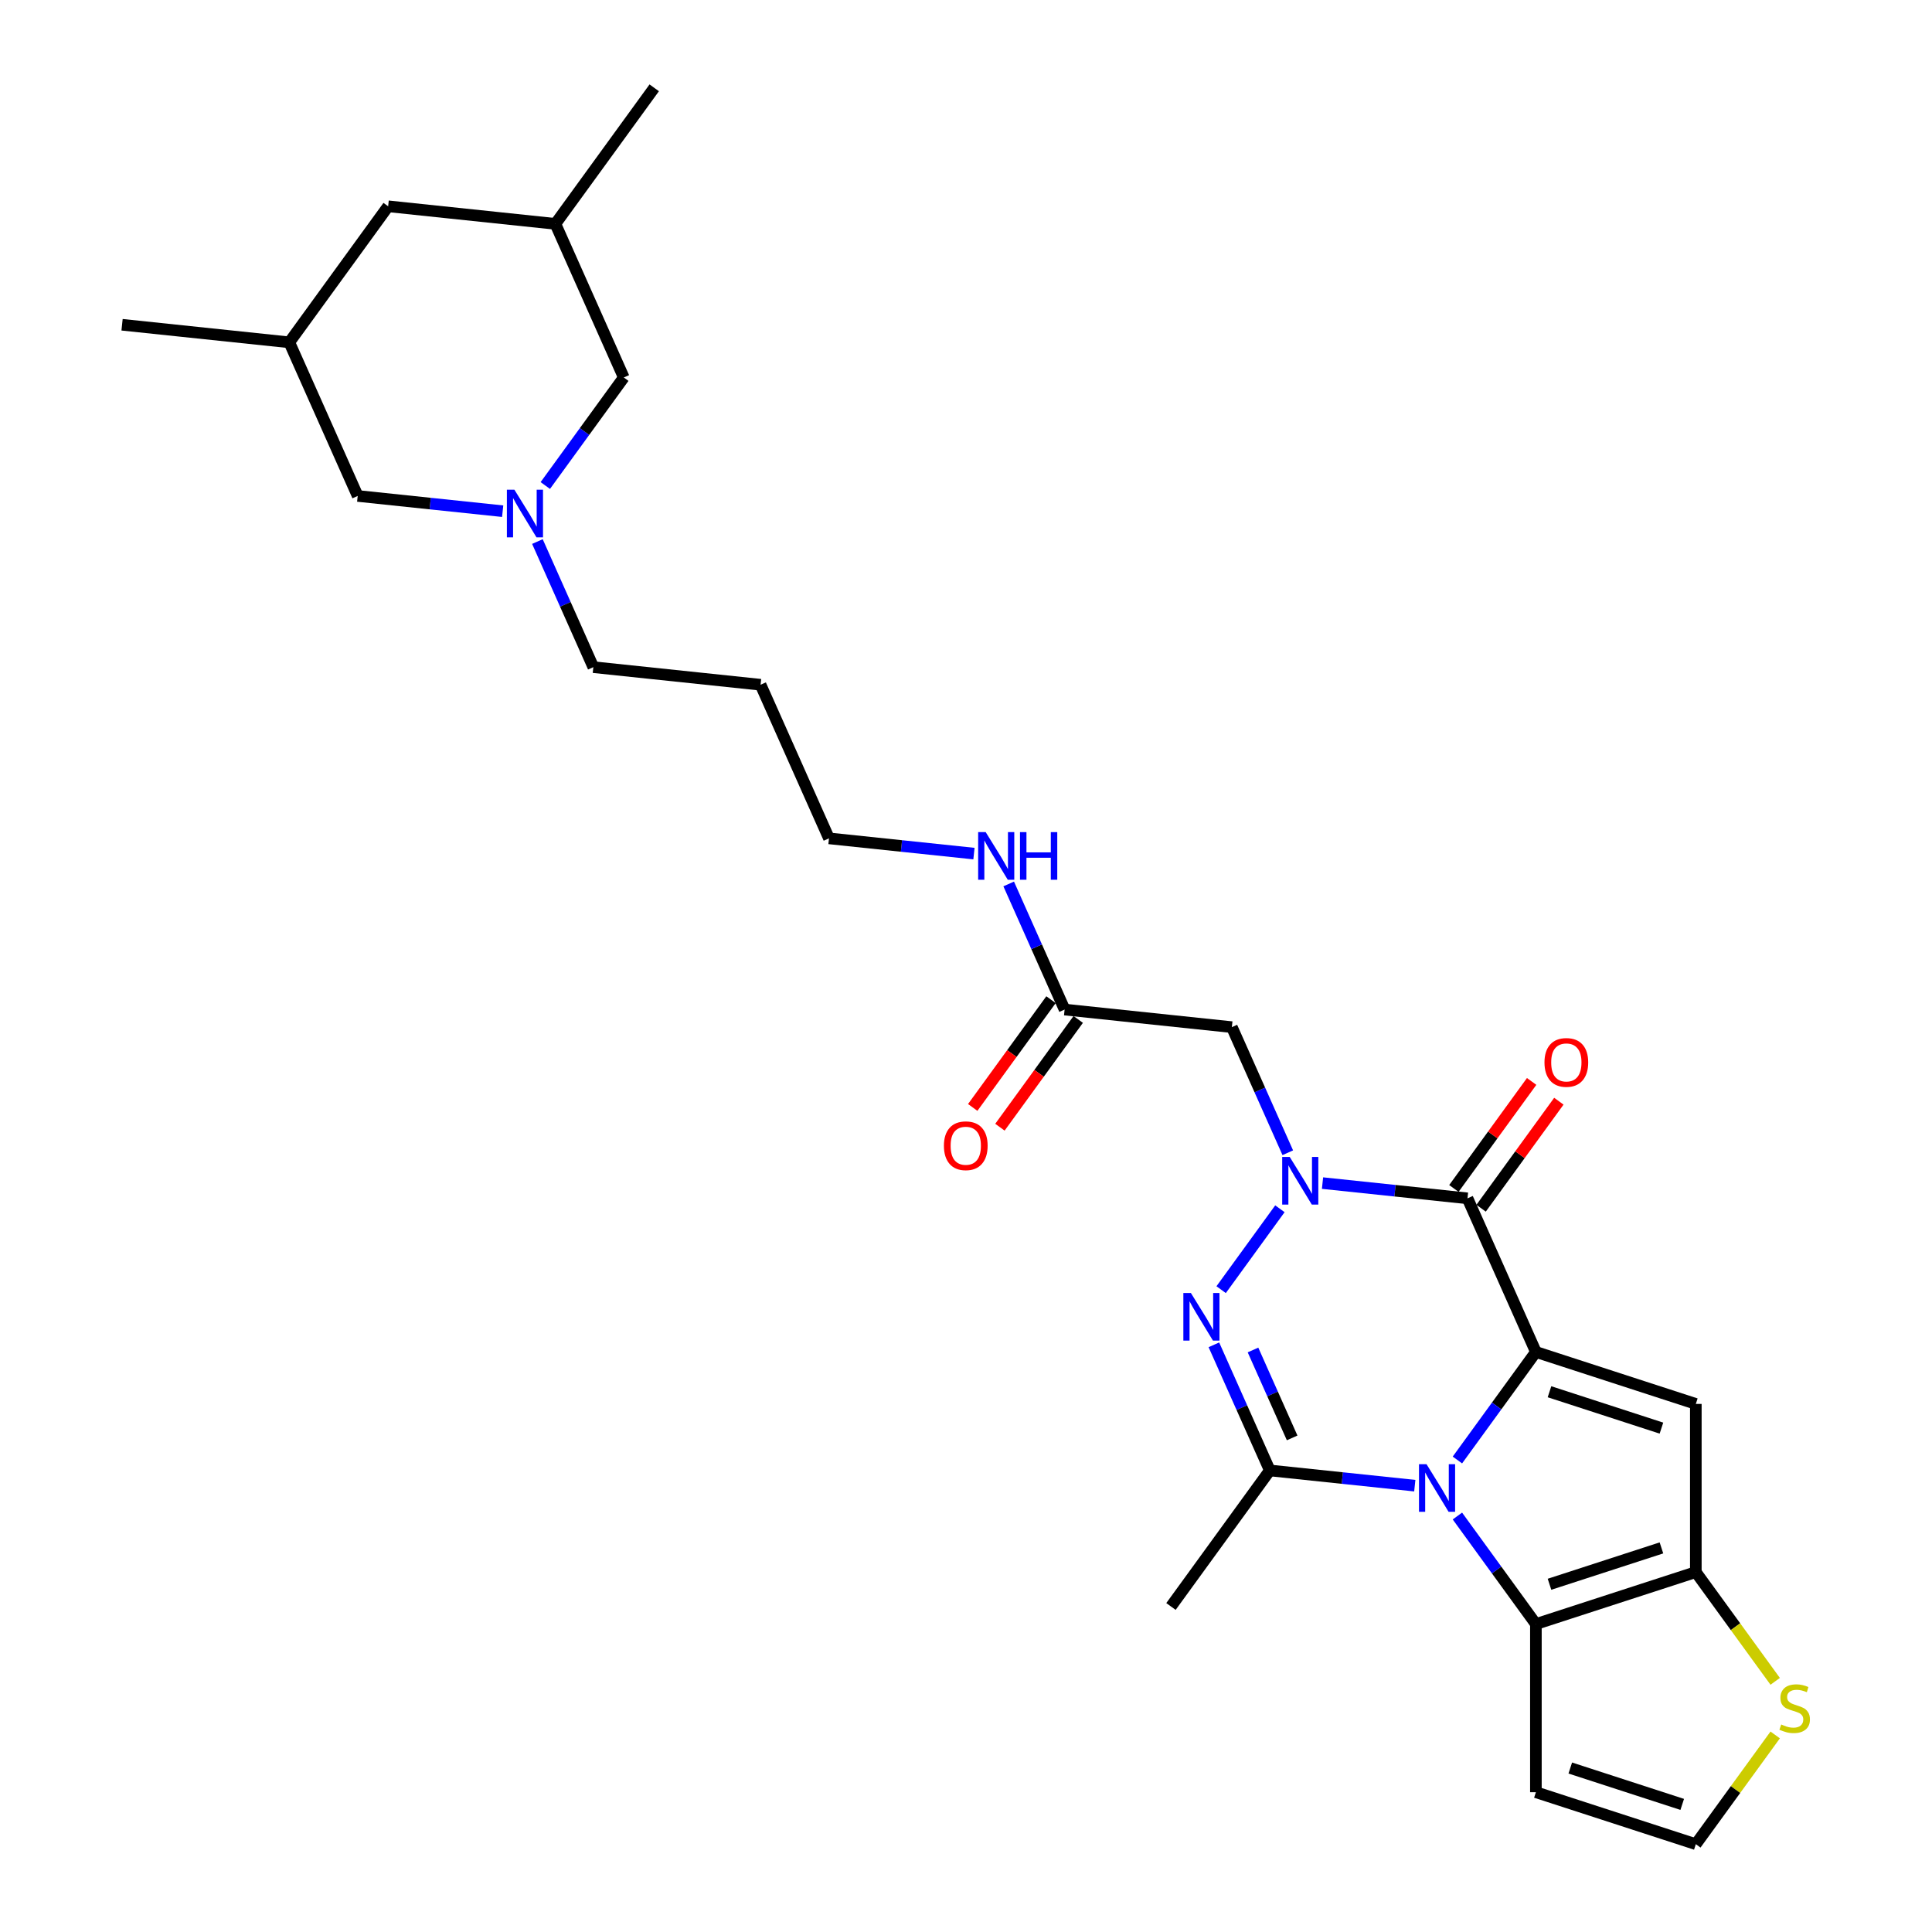 <?xml version='1.0' encoding='iso-8859-1'?>
<svg version='1.1' baseProfile='full'
              xmlns='http://www.w3.org/2000/svg'
                      xmlns:rdkit='http://www.rdkit.org/xml'
                      xmlns:xlink='http://www.w3.org/1999/xlink'
                  xml:space='preserve'
width='1000px' height='1000px' viewBox='0 0 1000 1000'>
<!-- END OF HEADER -->
<rect style='opacity:1.0;fill:#FFFFFF;stroke:none' width='1000' height='1000' x='0' y='0'> </rect>
<path class='bond-0' d='M 794.976,699.774 L 774.663,727.732' style='fill:none;fill-rule:evenodd;stroke:#000000;stroke-width:6px;stroke-linecap:butt;stroke-linejoin:miter;stroke-opacity:1' />
<path class='bond-0' d='M 774.663,727.732 L 754.35,755.69' style='fill:none;fill-rule:evenodd;stroke:#0000FF;stroke-width:6px;stroke-linecap:butt;stroke-linejoin:miter;stroke-opacity:1' />
<path class='bond-2' d='M 794.976,699.774 L 759.573,620.258' style='fill:none;fill-rule:evenodd;stroke:#000000;stroke-width:6px;stroke-linecap:butt;stroke-linejoin:miter;stroke-opacity:1' />
<path class='bond-5' d='M 794.976,699.774 L 877.756,726.671' style='fill:none;fill-rule:evenodd;stroke:#000000;stroke-width:6px;stroke-linecap:butt;stroke-linejoin:miter;stroke-opacity:1' />
<path class='bond-5' d='M 802.014,720.364 L 859.96,739.192' style='fill:none;fill-rule:evenodd;stroke:#000000;stroke-width:6px;stroke-linecap:butt;stroke-linejoin:miter;stroke-opacity:1' />
<path class='bond-4' d='M 732.291,768.98 L 694.771,765.036' style='fill:none;fill-rule:evenodd;stroke:#0000FF;stroke-width:6px;stroke-linecap:butt;stroke-linejoin:miter;stroke-opacity:1' />
<path class='bond-4' d='M 694.771,765.036 L 657.251,761.093' style='fill:none;fill-rule:evenodd;stroke:#000000;stroke-width:6px;stroke-linecap:butt;stroke-linejoin:miter;stroke-opacity:1' />
<path class='bond-6' d='M 754.35,784.692 L 774.663,812.65' style='fill:none;fill-rule:evenodd;stroke:#0000FF;stroke-width:6px;stroke-linecap:butt;stroke-linejoin:miter;stroke-opacity:1' />
<path class='bond-6' d='M 774.663,812.65 L 794.976,840.608' style='fill:none;fill-rule:evenodd;stroke:#000000;stroke-width:6px;stroke-linecap:butt;stroke-linejoin:miter;stroke-opacity:1' />
<path class='bond-1' d='M 684.534,612.371 L 722.054,616.315' style='fill:none;fill-rule:evenodd;stroke:#0000FF;stroke-width:6px;stroke-linecap:butt;stroke-linejoin:miter;stroke-opacity:1' />
<path class='bond-1' d='M 722.054,616.315 L 759.573,620.258' style='fill:none;fill-rule:evenodd;stroke:#000000;stroke-width:6px;stroke-linecap:butt;stroke-linejoin:miter;stroke-opacity:1' />
<path class='bond-3' d='M 662.474,625.661 L 632.059,667.525' style='fill:none;fill-rule:evenodd;stroke:#0000FF;stroke-width:6px;stroke-linecap:butt;stroke-linejoin:miter;stroke-opacity:1' />
<path class='bond-8' d='M 666.554,596.659 L 652.08,564.152' style='fill:none;fill-rule:evenodd;stroke:#0000FF;stroke-width:6px;stroke-linecap:butt;stroke-linejoin:miter;stroke-opacity:1' />
<path class='bond-8' d='M 652.08,564.152 L 637.607,531.645' style='fill:none;fill-rule:evenodd;stroke:#000000;stroke-width:6px;stroke-linecap:butt;stroke-linejoin:miter;stroke-opacity:1' />
<path class='bond-14' d='M 766.615,625.375 L 786.738,597.678' style='fill:none;fill-rule:evenodd;stroke:#000000;stroke-width:6px;stroke-linecap:butt;stroke-linejoin:miter;stroke-opacity:1' />
<path class='bond-14' d='M 786.738,597.678 L 806.861,569.981' style='fill:none;fill-rule:evenodd;stroke:#FF0000;stroke-width:6px;stroke-linecap:butt;stroke-linejoin:miter;stroke-opacity:1' />
<path class='bond-14' d='M 752.532,615.142 L 772.655,587.445' style='fill:none;fill-rule:evenodd;stroke:#000000;stroke-width:6px;stroke-linecap:butt;stroke-linejoin:miter;stroke-opacity:1' />
<path class='bond-14' d='M 772.655,587.445 L 792.778,559.748' style='fill:none;fill-rule:evenodd;stroke:#FF0000;stroke-width:6px;stroke-linecap:butt;stroke-linejoin:miter;stroke-opacity:1' />
<path class='bond-29' d='M 628.305,696.078 L 642.778,728.586' style='fill:none;fill-rule:evenodd;stroke:#0000FF;stroke-width:6px;stroke-linecap:butt;stroke-linejoin:miter;stroke-opacity:1' />
<path class='bond-29' d='M 642.778,728.586 L 657.251,761.093' style='fill:none;fill-rule:evenodd;stroke:#000000;stroke-width:6px;stroke-linecap:butt;stroke-linejoin:miter;stroke-opacity:1' />
<path class='bond-29' d='M 648.55,698.75 L 658.681,721.505' style='fill:none;fill-rule:evenodd;stroke:#0000FF;stroke-width:6px;stroke-linecap:butt;stroke-linejoin:miter;stroke-opacity:1' />
<path class='bond-29' d='M 658.681,721.505 L 668.812,744.26' style='fill:none;fill-rule:evenodd;stroke:#000000;stroke-width:6px;stroke-linecap:butt;stroke-linejoin:miter;stroke-opacity:1' />
<path class='bond-21' d='M 657.251,761.093 L 606.09,831.51' style='fill:none;fill-rule:evenodd;stroke:#000000;stroke-width:6px;stroke-linecap:butt;stroke-linejoin:miter;stroke-opacity:1' />
<path class='bond-7' d='M 877.756,726.671 L 877.756,813.711' style='fill:none;fill-rule:evenodd;stroke:#000000;stroke-width:6px;stroke-linecap:butt;stroke-linejoin:miter;stroke-opacity:1' />
<path class='bond-11' d='M 794.976,840.608 L 794.976,927.648' style='fill:none;fill-rule:evenodd;stroke:#000000;stroke-width:6px;stroke-linecap:butt;stroke-linejoin:miter;stroke-opacity:1' />
<path class='bond-28' d='M 794.976,840.608 L 877.756,813.711' style='fill:none;fill-rule:evenodd;stroke:#000000;stroke-width:6px;stroke-linecap:butt;stroke-linejoin:miter;stroke-opacity:1' />
<path class='bond-28' d='M 802.014,820.017 L 859.96,801.19' style='fill:none;fill-rule:evenodd;stroke:#000000;stroke-width:6px;stroke-linecap:butt;stroke-linejoin:miter;stroke-opacity:1' />
<path class='bond-10' d='M 877.756,813.711 L 898.297,841.983' style='fill:none;fill-rule:evenodd;stroke:#000000;stroke-width:6px;stroke-linecap:butt;stroke-linejoin:miter;stroke-opacity:1' />
<path class='bond-10' d='M 898.297,841.983 L 918.838,870.255' style='fill:none;fill-rule:evenodd;stroke:#CCCC00;stroke-width:6px;stroke-linecap:butt;stroke-linejoin:miter;stroke-opacity:1' />
<path class='bond-12' d='M 637.607,531.645 L 551.044,522.547' style='fill:none;fill-rule:evenodd;stroke:#000000;stroke-width:6px;stroke-linecap:butt;stroke-linejoin:miter;stroke-opacity:1' />
<path class='bond-9' d='M 278.165,280.305 L 292.638,312.812' style='fill:none;fill-rule:evenodd;stroke:#0000FF;stroke-width:6px;stroke-linecap:butt;stroke-linejoin:miter;stroke-opacity:1' />
<path class='bond-9' d='M 292.638,312.812 L 307.112,345.32' style='fill:none;fill-rule:evenodd;stroke:#000000;stroke-width:6px;stroke-linecap:butt;stroke-linejoin:miter;stroke-opacity:1' />
<path class='bond-16' d='M 282.245,251.303 L 302.557,223.345' style='fill:none;fill-rule:evenodd;stroke:#0000FF;stroke-width:6px;stroke-linecap:butt;stroke-linejoin:miter;stroke-opacity:1' />
<path class='bond-16' d='M 302.557,223.345 L 322.87,195.387' style='fill:none;fill-rule:evenodd;stroke:#000000;stroke-width:6px;stroke-linecap:butt;stroke-linejoin:miter;stroke-opacity:1' />
<path class='bond-17' d='M 260.185,264.593 L 222.665,260.649' style='fill:none;fill-rule:evenodd;stroke:#0000FF;stroke-width:6px;stroke-linecap:butt;stroke-linejoin:miter;stroke-opacity:1' />
<path class='bond-17' d='M 222.665,260.649 L 185.145,256.706' style='fill:none;fill-rule:evenodd;stroke:#000000;stroke-width:6px;stroke-linecap:butt;stroke-linejoin:miter;stroke-opacity:1' />
<path class='bond-13' d='M 918.838,898.001 L 898.297,926.273' style='fill:none;fill-rule:evenodd;stroke:#CCCC00;stroke-width:6px;stroke-linecap:butt;stroke-linejoin:miter;stroke-opacity:1' />
<path class='bond-13' d='M 898.297,926.273 L 877.756,954.545' style='fill:none;fill-rule:evenodd;stroke:#000000;stroke-width:6px;stroke-linecap:butt;stroke-linejoin:miter;stroke-opacity:1' />
<path class='bond-30' d='M 794.976,927.648 L 877.756,954.545' style='fill:none;fill-rule:evenodd;stroke:#000000;stroke-width:6px;stroke-linecap:butt;stroke-linejoin:miter;stroke-opacity:1' />
<path class='bond-30' d='M 812.772,915.127 L 870.719,933.955' style='fill:none;fill-rule:evenodd;stroke:#000000;stroke-width:6px;stroke-linecap:butt;stroke-linejoin:miter;stroke-opacity:1' />
<path class='bond-15' d='M 544.002,517.431 L 523.74,545.319' style='fill:none;fill-rule:evenodd;stroke:#000000;stroke-width:6px;stroke-linecap:butt;stroke-linejoin:miter;stroke-opacity:1' />
<path class='bond-15' d='M 523.74,545.319 L 503.478,573.208' style='fill:none;fill-rule:evenodd;stroke:#FF0000;stroke-width:6px;stroke-linecap:butt;stroke-linejoin:miter;stroke-opacity:1' />
<path class='bond-15' d='M 558.085,527.663 L 537.823,555.551' style='fill:none;fill-rule:evenodd;stroke:#000000;stroke-width:6px;stroke-linecap:butt;stroke-linejoin:miter;stroke-opacity:1' />
<path class='bond-15' d='M 537.823,555.551 L 517.561,583.44' style='fill:none;fill-rule:evenodd;stroke:#FF0000;stroke-width:6px;stroke-linecap:butt;stroke-linejoin:miter;stroke-opacity:1' />
<path class='bond-18' d='M 551.044,522.547 L 536.571,490.039' style='fill:none;fill-rule:evenodd;stroke:#000000;stroke-width:6px;stroke-linecap:butt;stroke-linejoin:miter;stroke-opacity:1' />
<path class='bond-18' d='M 536.571,490.039 L 522.097,457.532' style='fill:none;fill-rule:evenodd;stroke:#0000FF;stroke-width:6px;stroke-linecap:butt;stroke-linejoin:miter;stroke-opacity:1' />
<path class='bond-19' d='M 322.87,195.387 L 287.468,115.872' style='fill:none;fill-rule:evenodd;stroke:#000000;stroke-width:6px;stroke-linecap:butt;stroke-linejoin:miter;stroke-opacity:1' />
<path class='bond-20' d='M 185.145,256.706 L 149.743,177.191' style='fill:none;fill-rule:evenodd;stroke:#000000;stroke-width:6px;stroke-linecap:butt;stroke-linejoin:miter;stroke-opacity:1' />
<path class='bond-25' d='M 504.117,441.82 L 466.597,437.877' style='fill:none;fill-rule:evenodd;stroke:#0000FF;stroke-width:6px;stroke-linecap:butt;stroke-linejoin:miter;stroke-opacity:1' />
<path class='bond-25' d='M 466.597,437.877 L 429.078,433.933' style='fill:none;fill-rule:evenodd;stroke:#000000;stroke-width:6px;stroke-linecap:butt;stroke-linejoin:miter;stroke-opacity:1' />
<path class='bond-27' d='M 287.468,115.872 L 338.629,45.455' style='fill:none;fill-rule:evenodd;stroke:#000000;stroke-width:6px;stroke-linecap:butt;stroke-linejoin:miter;stroke-opacity:1' />
<path class='bond-31' d='M 287.468,115.872 L 200.904,106.774' style='fill:none;fill-rule:evenodd;stroke:#000000;stroke-width:6px;stroke-linecap:butt;stroke-linejoin:miter;stroke-opacity:1' />
<path class='bond-22' d='M 149.743,177.191 L 200.904,106.774' style='fill:none;fill-rule:evenodd;stroke:#000000;stroke-width:6px;stroke-linecap:butt;stroke-linejoin:miter;stroke-opacity:1' />
<path class='bond-26' d='M 149.743,177.191 L 63.179,168.092' style='fill:none;fill-rule:evenodd;stroke:#000000;stroke-width:6px;stroke-linecap:butt;stroke-linejoin:miter;stroke-opacity:1' />
<path class='bond-23' d='M 307.112,345.32 L 393.675,354.418' style='fill:none;fill-rule:evenodd;stroke:#000000;stroke-width:6px;stroke-linecap:butt;stroke-linejoin:miter;stroke-opacity:1' />
<path class='bond-24' d='M 393.675,354.418 L 429.078,433.933' style='fill:none;fill-rule:evenodd;stroke:#000000;stroke-width:6px;stroke-linecap:butt;stroke-linejoin:miter;stroke-opacity:1' />
<path  class='atom-1' d='M 738.366 757.866
L 746.444 770.922
Q 747.244 772.21, 748.532 774.543
Q 749.821 776.876, 749.89 777.015
L 749.89 757.866
L 753.163 757.866
L 753.163 782.516
L 749.786 782.516
L 741.117 768.241
Q 740.107 766.57, 739.028 764.655
Q 737.983 762.74, 737.67 762.148
L 737.67 782.516
L 734.467 782.516
L 734.467 757.866
L 738.366 757.866
' fill='#0000FF'/>
<path  class='atom-2' d='M 667.561 598.835
L 675.638 611.891
Q 676.439 613.18, 677.727 615.512
Q 679.016 617.845, 679.085 617.984
L 679.085 598.835
L 682.358 598.835
L 682.358 623.485
L 678.981 623.485
L 670.312 609.211
Q 669.302 607.539, 668.223 605.624
Q 667.178 603.71, 666.865 603.118
L 666.865 623.485
L 663.662 623.485
L 663.662 598.835
L 667.561 598.835
' fill='#0000FF'/>
<path  class='atom-4' d='M 616.4 669.252
L 624.477 682.309
Q 625.278 683.597, 626.566 685.929
Q 627.855 688.262, 627.924 688.401
L 627.924 669.252
L 631.197 669.252
L 631.197 693.902
L 627.82 693.902
L 619.151 679.628
Q 618.141 677.957, 617.062 676.042
Q 616.017 674.127, 615.704 673.535
L 615.704 693.902
L 612.501 693.902
L 612.501 669.252
L 616.4 669.252
' fill='#0000FF'/>
<path  class='atom-10' d='M 266.26 253.479
L 274.338 266.535
Q 275.138 267.824, 276.427 270.156
Q 277.715 272.489, 277.784 272.628
L 277.784 253.479
L 281.057 253.479
L 281.057 278.129
L 277.68 278.129
L 269.011 263.855
Q 268.001 262.183, 266.922 260.268
Q 265.877 258.354, 265.564 257.762
L 265.564 278.129
L 262.361 278.129
L 262.361 253.479
L 266.26 253.479
' fill='#0000FF'/>
<path  class='atom-11' d='M 921.954 892.589
Q 922.233 892.693, 923.382 893.18
Q 924.531 893.668, 925.784 893.981
Q 927.072 894.26, 928.325 894.26
Q 930.658 894.26, 932.016 893.146
Q 933.374 891.997, 933.374 890.012
Q 933.374 888.654, 932.677 887.819
Q 932.016 886.983, 930.971 886.531
Q 929.927 886.078, 928.186 885.556
Q 925.993 884.894, 924.67 884.268
Q 923.382 883.641, 922.442 882.318
Q 921.536 880.995, 921.536 878.767
Q 921.536 875.668, 923.625 873.753
Q 925.749 871.838, 929.927 871.838
Q 932.782 871.838, 936.02 873.196
L 935.219 875.877
Q 932.26 874.658, 930.031 874.658
Q 927.629 874.658, 926.306 875.668
Q 924.983 876.643, 925.018 878.349
Q 925.018 879.672, 925.679 880.473
Q 926.376 881.273, 927.351 881.726
Q 928.36 882.179, 930.031 882.701
Q 932.26 883.397, 933.583 884.093
Q 934.906 884.79, 935.846 886.217
Q 936.821 887.61, 936.821 890.012
Q 936.821 893.424, 934.523 895.269
Q 932.26 897.08, 928.465 897.08
Q 926.271 897.08, 924.6 896.592
Q 922.964 896.14, 921.014 895.339
L 921.954 892.589
' fill='#CCCC00'/>
<path  class='atom-15' d='M 799.419 549.911
Q 799.419 543.992, 802.344 540.685
Q 805.268 537.377, 810.734 537.377
Q 816.201 537.377, 819.125 540.685
Q 822.05 543.992, 822.05 549.911
Q 822.05 555.899, 819.09 559.311
Q 816.131 562.688, 810.734 562.688
Q 805.303 562.688, 802.344 559.311
Q 799.419 555.934, 799.419 549.911
M 810.734 559.903
Q 814.495 559.903, 816.514 557.396
Q 818.568 554.855, 818.568 549.911
Q 818.568 545.071, 816.514 542.634
Q 814.495 540.162, 810.734 540.162
Q 806.974 540.162, 804.92 542.6
Q 802.901 545.037, 802.901 549.911
Q 802.901 554.89, 804.92 557.396
Q 806.974 559.903, 810.734 559.903
' fill='#FF0000'/>
<path  class='atom-16' d='M 488.567 593.033
Q 488.567 587.115, 491.492 583.807
Q 494.417 580.5, 499.883 580.5
Q 505.349 580.5, 508.273 583.807
Q 511.198 587.115, 511.198 593.033
Q 511.198 599.022, 508.239 602.434
Q 505.279 605.811, 499.883 605.811
Q 494.451 605.811, 491.492 602.434
Q 488.567 599.057, 488.567 593.033
M 499.883 603.026
Q 503.643 603.026, 505.662 600.519
Q 507.716 597.977, 507.716 593.033
Q 507.716 588.194, 505.662 585.757
Q 503.643 583.285, 499.883 583.285
Q 496.123 583.285, 494.068 585.722
Q 492.049 588.159, 492.049 593.033
Q 492.049 598.012, 494.068 600.519
Q 496.123 603.026, 499.883 603.026
' fill='#FF0000'/>
<path  class='atom-19' d='M 510.193 430.706
L 518.27 443.762
Q 519.071 445.051, 520.359 447.383
Q 521.647 449.716, 521.717 449.855
L 521.717 430.706
L 524.989 430.706
L 524.989 455.356
L 521.612 455.356
L 512.943 441.082
Q 511.933 439.41, 510.854 437.496
Q 509.81 435.581, 509.496 434.989
L 509.496 455.356
L 506.293 455.356
L 506.293 430.706
L 510.193 430.706
' fill='#0000FF'/>
<path  class='atom-19' d='M 527.949 430.706
L 531.291 430.706
L 531.291 441.186
L 543.895 441.186
L 543.895 430.706
L 547.237 430.706
L 547.237 455.356
L 543.895 455.356
L 543.895 443.971
L 531.291 443.971
L 531.291 455.356
L 527.949 455.356
L 527.949 430.706
' fill='#0000FF'/>
</svg>
